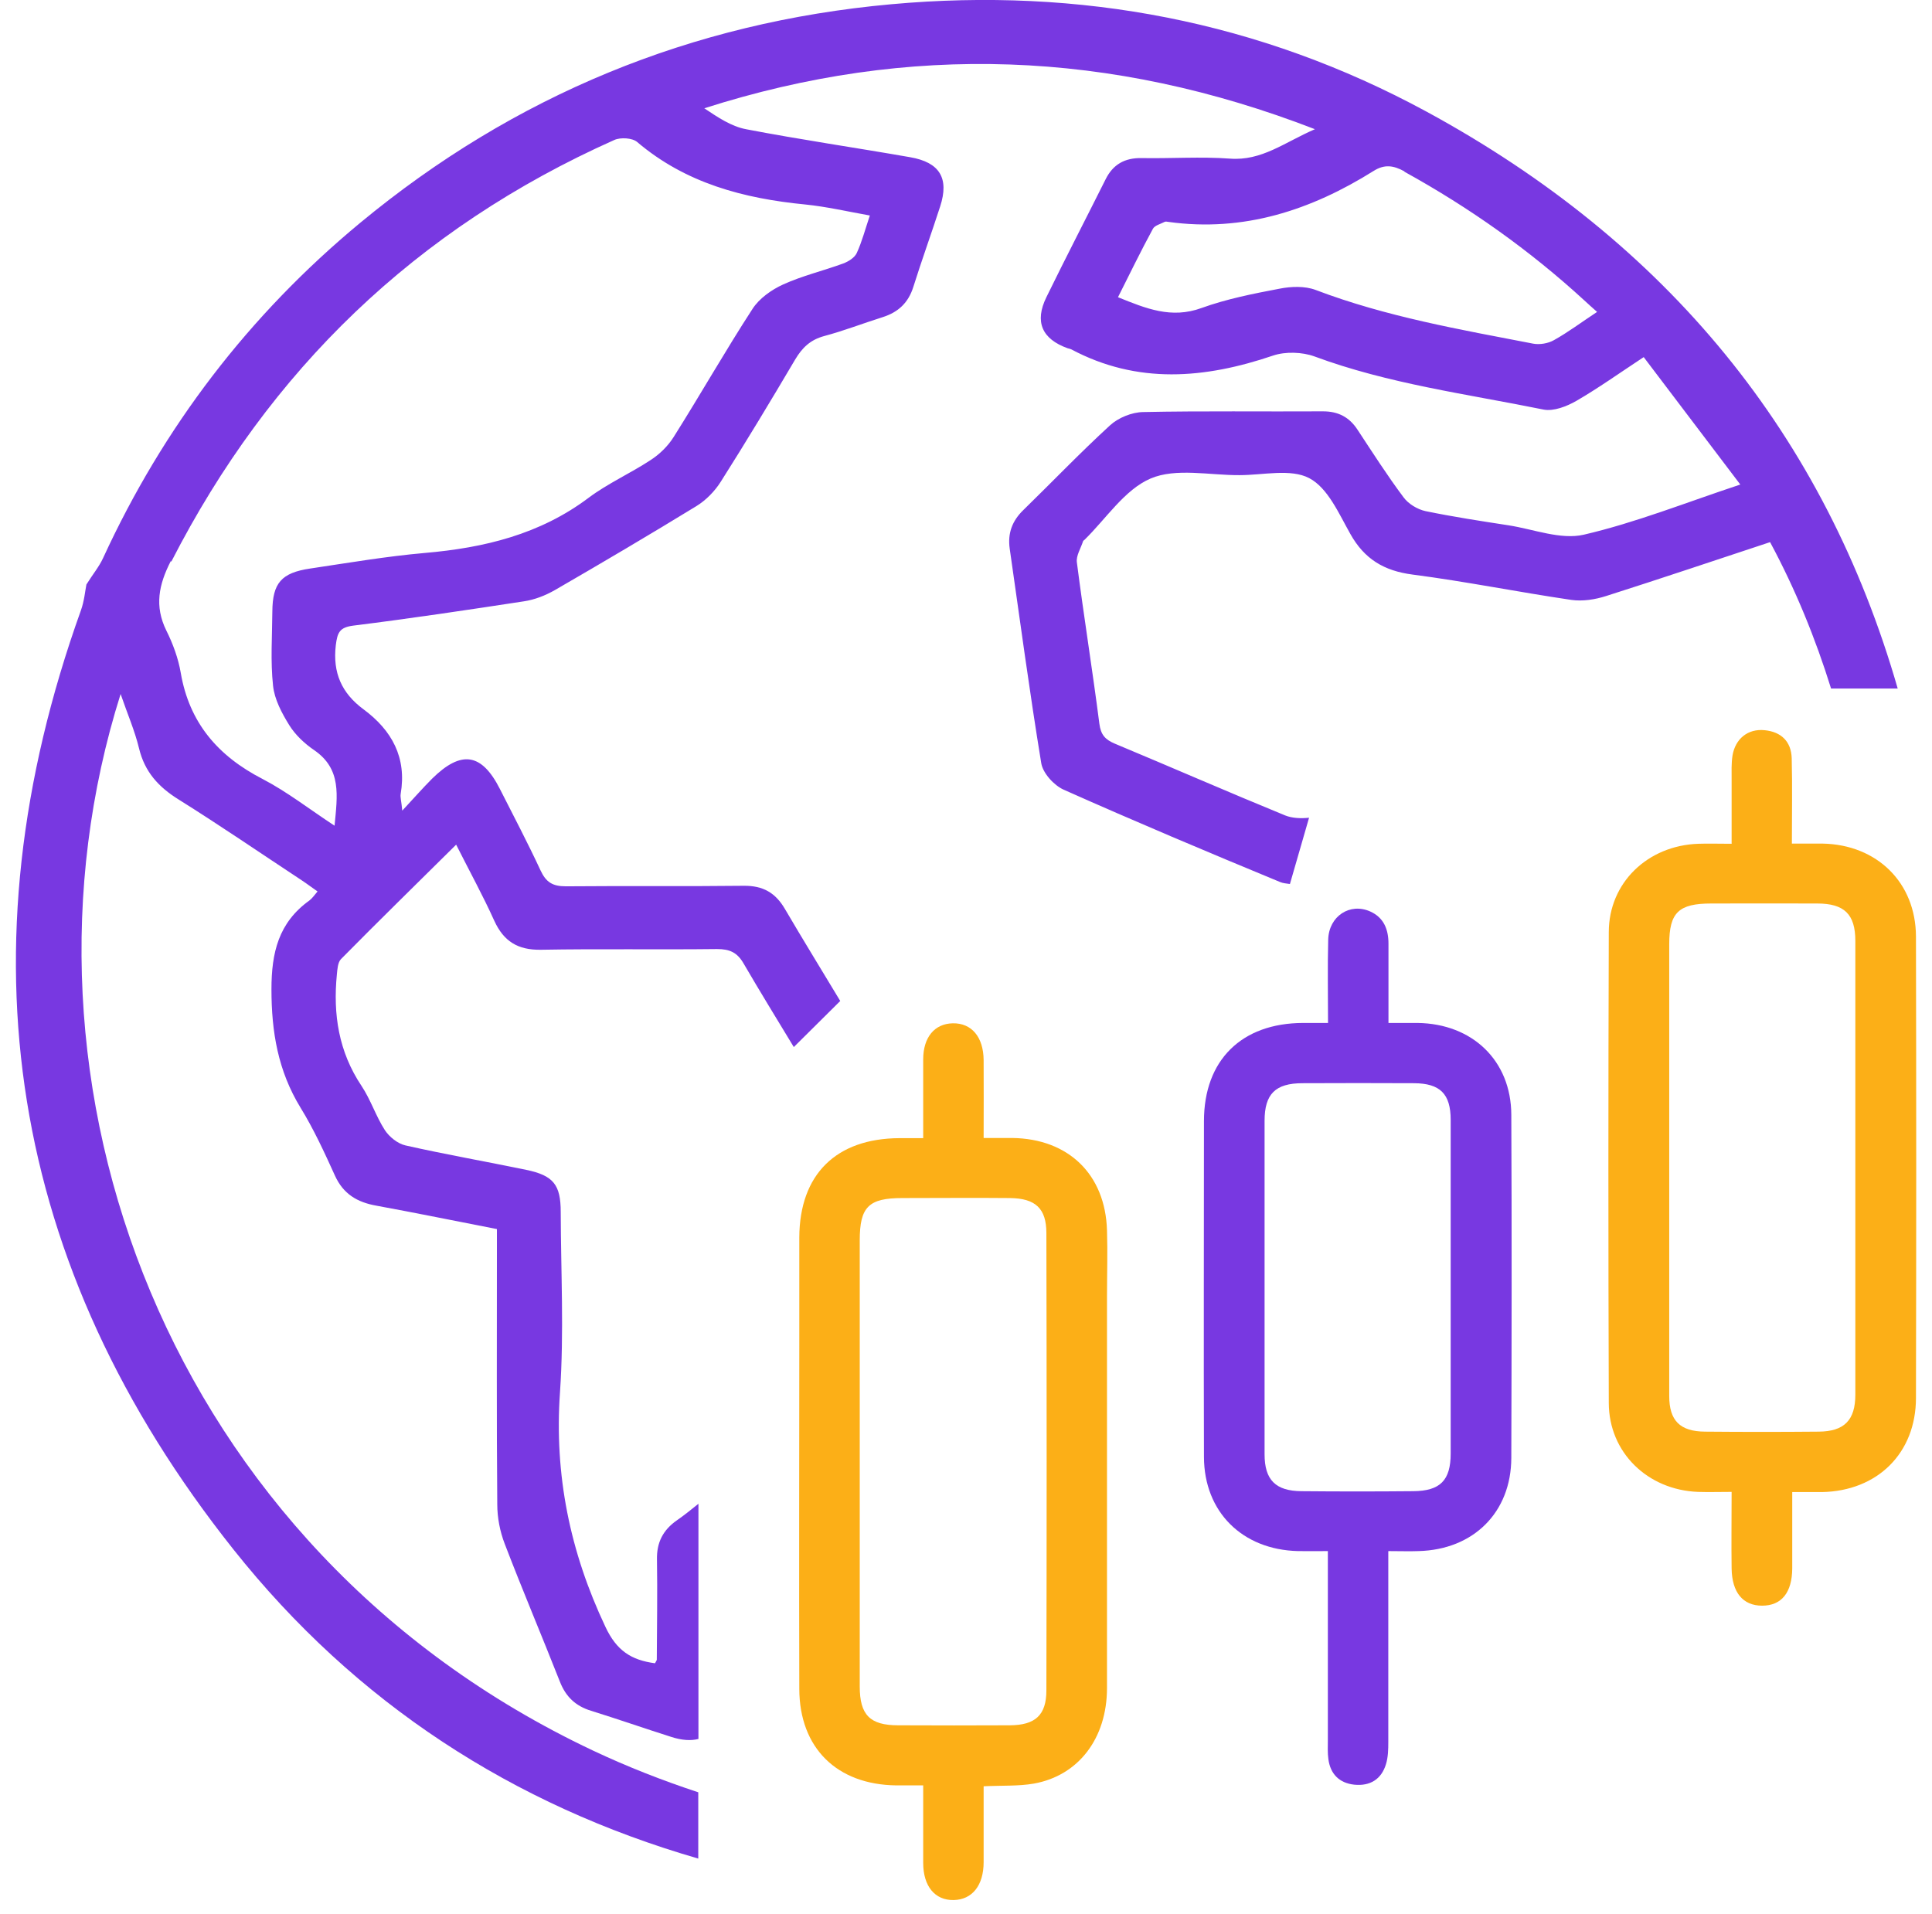 <svg width="109" height="108" viewBox="0 0 109 108" fill="none" xmlns="http://www.w3.org/2000/svg">
<g clip-path="url(#clip0_3122_46555)">
<path d="M55.495 100.79C55.495 102.26 55.495 103.66 55.495 105.07C55.495 106.39 54.845 107.19 53.805 107.21C52.745 107.23 52.085 106.43 52.085 105.11C52.085 103.7 52.085 102.3 52.085 100.74C51.535 100.74 51.045 100.74 50.565 100.74C47.215 100.7 45.105 98.63 45.095 95.3C45.075 88.71 45.095 82.11 45.095 75.52C45.095 73.62 45.095 71.71 45.095 69.81C45.115 66.27 47.165 64.24 50.735 64.22C51.155 64.22 51.565 64.22 52.085 64.22C52.085 62.66 52.085 61.22 52.085 59.78C52.085 58.53 52.725 57.76 53.755 57.74C54.815 57.72 55.485 58.51 55.495 59.82C55.505 61.23 55.495 62.64 55.495 64.21C56.075 64.21 56.585 64.21 57.105 64.21C60.285 64.25 62.365 66.27 62.455 69.43C62.495 70.66 62.455 71.9 62.455 73.13C62.455 80.5 62.455 87.87 62.455 95.24C62.455 98.09 60.845 100.19 58.325 100.64C57.455 100.79 56.555 100.74 55.485 100.79H55.495ZM48.505 82.47C48.505 86.7 48.505 90.93 48.505 95.16C48.505 96.77 49.085 97.35 50.675 97.35C52.775 97.36 54.875 97.36 56.975 97.35C58.405 97.34 59.035 96.78 59.035 95.38C59.055 86.78 59.055 78.18 59.035 69.58C59.035 68.18 58.415 67.62 56.985 67.6C54.955 67.58 52.925 67.6 50.905 67.6C49.005 67.6 48.505 68.1 48.505 69.99C48.505 74.15 48.505 78.31 48.505 82.47Z" fill="#FCAF17"/>
<path d="M101.115 84.18C101.115 85.69 101.115 87.1 101.115 88.5C101.105 89.87 100.505 90.6 99.415 90.6C98.335 90.6 97.715 89.86 97.695 88.5C97.675 87.1 97.695 85.7 97.695 84.18C96.985 84.18 96.395 84.2 95.795 84.18C92.955 84.07 90.775 81.96 90.765 79.17C90.735 70.31 90.735 61.46 90.765 52.6C90.765 49.81 92.955 47.71 95.815 47.61C96.385 47.59 96.945 47.61 97.695 47.61C97.695 46.37 97.695 45.19 97.695 44C97.695 43.54 97.675 43.08 97.745 42.63C97.905 41.68 98.615 41.11 99.545 41.2C100.495 41.29 101.055 41.84 101.085 42.78C101.125 44.33 101.095 45.87 101.095 47.6C101.735 47.6 102.285 47.6 102.835 47.6C105.895 47.66 108.085 49.8 108.095 52.84C108.115 61.52 108.115 70.2 108.095 78.88C108.095 81.99 105.925 84.13 102.795 84.19C102.275 84.19 101.745 84.19 101.105 84.19L101.115 84.18ZM94.175 65.87C94.175 70.17 94.175 74.47 94.175 78.77C94.175 80.16 94.785 80.77 96.195 80.78C98.335 80.8 100.465 80.8 102.605 80.78C104.045 80.77 104.675 80.14 104.675 78.69C104.675 70.16 104.675 61.62 104.675 53.09C104.675 51.59 104.055 50.98 102.525 50.98C100.535 50.97 98.535 50.98 96.545 50.98C94.705 50.98 94.175 51.49 94.175 53.28C94.175 57.48 94.175 61.67 94.175 65.87Z" fill="#FCAF17"/>
<path d="M78.325 87.53C78.325 91.24 78.325 94.77 78.325 98.29C78.325 98.71 78.315 99.15 78.195 99.54C77.935 100.4 77.295 100.79 76.405 100.7C75.565 100.61 75.055 100.1 74.945 99.26C74.895 98.91 74.915 98.56 74.915 98.2C74.915 95.06 74.915 91.92 74.915 88.78C74.915 88.4 74.915 88.02 74.915 87.52C74.275 87.52 73.745 87.53 73.225 87.52C70.085 87.44 67.935 85.31 67.925 82.21C67.905 75.89 67.925 69.58 67.925 63.26C67.925 59.82 70.045 57.73 73.515 57.72C73.935 57.72 74.355 57.72 74.925 57.72C74.925 56.09 74.895 54.55 74.935 53.01C74.975 51.69 76.165 50.92 77.305 51.43C78.085 51.78 78.335 52.46 78.335 53.25C78.335 54.69 78.335 56.13 78.335 57.72C78.935 57.72 79.455 57.72 79.975 57.72C83.075 57.76 85.255 59.85 85.265 62.9C85.295 69.36 85.285 75.81 85.265 82.27C85.255 85.33 83.135 87.44 80.035 87.52C79.515 87.54 78.985 87.52 78.335 87.52L78.325 87.53ZM81.845 72.71C81.845 69.54 81.845 66.37 81.845 63.19C81.845 61.72 81.245 61.13 79.785 61.12C77.685 61.11 75.585 61.11 73.485 61.12C71.955 61.12 71.345 61.73 71.345 63.24C71.345 69.51 71.345 75.79 71.345 82.06C71.345 83.5 71.965 84.13 73.425 84.14C75.525 84.16 77.625 84.16 79.725 84.14C81.255 84.13 81.845 83.53 81.845 82.01C81.845 78.91 81.845 75.81 81.845 72.7V72.71Z" fill="#7838E1"/>
<path d="M33.445 98.77C9.335 87.38 -0.105 61.03 6.805 39.16C7.185 40.27 7.605 41.23 7.845 42.23C8.165 43.55 8.935 44.4 10.075 45.11C12.425 46.58 14.715 48.15 17.035 49.68C17.325 49.87 17.595 50.08 17.915 50.3C17.735 50.51 17.615 50.69 17.455 50.81C15.715 52.06 15.315 53.75 15.315 55.82C15.315 58.23 15.685 60.42 16.955 62.5C17.705 63.72 18.305 65.03 18.895 66.33C19.365 67.37 20.155 67.84 21.235 68.03C23.475 68.44 25.715 68.9 28.035 69.35V70.54C28.035 75.32 28.015 80.1 28.055 84.88C28.055 85.63 28.205 86.41 28.475 87.11C29.475 89.72 30.565 92.29 31.585 94.88C31.915 95.73 32.465 96.26 33.345 96.53C34.855 97 36.345 97.52 37.855 98C38.465 98.2 38.985 98.23 39.405 98.12V84.85C39.005 85.17 38.615 85.49 38.195 85.78C37.405 86.33 37.045 87.03 37.065 88C37.095 89.88 37.065 91.77 37.055 93.65C37.055 93.68 37.025 93.71 36.955 93.85C35.615 93.67 34.785 93.14 34.155 91.79C32.155 87.56 31.265 83.22 31.595 78.54C31.825 75.17 31.645 71.77 31.635 68.39C31.635 66.85 31.225 66.33 29.695 66.01C27.425 65.54 25.135 65.14 22.875 64.63C22.435 64.53 21.965 64.15 21.715 63.77C21.205 62.98 20.915 62.05 20.395 61.27C19.105 59.34 18.785 57.23 19.005 54.99C19.035 54.69 19.055 54.31 19.235 54.12C21.345 51.98 23.495 49.88 25.735 47.66C26.495 49.17 27.245 50.53 27.885 51.95C28.415 53.11 29.205 53.61 30.515 53.59C33.825 53.53 37.135 53.59 40.455 53.55C41.165 53.55 41.595 53.74 41.955 54.37C42.875 55.95 43.835 57.51 44.785 59.08L47.405 56.48C46.365 54.75 45.305 53.03 44.285 51.29C43.755 50.38 43.055 49.97 41.965 49.98C38.615 50.02 35.265 49.98 31.925 50.01C31.175 50.01 30.805 49.78 30.495 49.11C29.775 47.56 28.975 46.04 28.205 44.52C27.175 42.49 26.025 42.31 24.375 43.94C23.865 44.45 23.385 45 22.695 45.74C22.645 45.19 22.575 44.99 22.605 44.8C22.955 42.75 22.115 41.21 20.505 40.02C19.275 39.11 18.765 37.96 18.945 36.41C19.035 35.69 19.155 35.4 19.935 35.3C23.145 34.9 26.355 34.42 29.555 33.93C30.165 33.84 30.775 33.6 31.315 33.29C33.995 31.74 36.655 30.17 39.285 28.56C39.825 28.23 40.325 27.72 40.665 27.18C42.105 24.91 43.495 22.6 44.865 20.28C45.265 19.61 45.725 19.17 46.505 18.96C47.625 18.66 48.705 18.24 49.815 17.89C50.685 17.61 51.245 17.08 51.525 16.2C52.005 14.67 52.555 13.16 53.045 11.64C53.555 10.06 53.025 9.16 51.345 8.87C48.265 8.33 45.155 7.88 42.085 7.29C41.245 7.13 40.485 6.61 39.735 6.11C51.305 2.41 62.665 2.83 74.185 7.29C72.455 8.04 71.185 9.09 69.385 8.95C67.735 8.83 66.075 8.95 64.415 8.92C63.465 8.9 62.795 9.27 62.375 10.12C61.265 12.34 60.125 14.54 59.035 16.77C58.355 18.16 58.785 19.13 60.235 19.65C60.305 19.67 60.375 19.68 60.435 19.71C64.175 21.7 67.975 21.37 71.835 20.06C72.525 19.83 73.465 19.86 74.155 20.11C78.335 21.66 82.755 22.23 87.085 23.11C87.655 23.22 88.395 22.93 88.935 22.62C90.175 21.9 91.355 21.06 92.735 20.15C94.535 22.52 96.315 24.87 98.185 27.34C95.105 28.36 92.285 29.49 89.355 30.17C88.045 30.47 86.525 29.86 85.105 29.64C83.545 29.4 81.975 29.16 80.425 28.84C79.965 28.74 79.455 28.43 79.185 28.06C78.265 26.83 77.435 25.53 76.585 24.24C76.125 23.54 75.505 23.21 74.645 23.21C71.265 23.23 67.875 23.18 64.495 23.25C63.855 23.26 63.095 23.57 62.625 24C60.945 25.54 59.365 27.19 57.735 28.78C57.105 29.39 56.845 30.09 56.965 30.95C57.545 34.99 58.085 39.03 58.745 43.06C58.835 43.62 59.455 44.31 60.015 44.56C64.055 46.36 68.135 48.08 72.225 49.77C72.385 49.84 72.585 49.85 72.775 49.88L73.855 46.14C73.405 46.19 72.905 46.17 72.505 46.01C69.285 44.69 66.105 43.3 62.895 41.96C62.345 41.73 62.105 41.45 62.025 40.84C61.635 37.8 61.145 34.77 60.755 31.73C60.705 31.36 60.975 30.94 61.105 30.54C61.105 30.51 61.155 30.49 61.175 30.47C62.405 29.27 63.445 27.63 64.915 27C66.345 26.39 68.235 26.82 69.925 26.81C71.265 26.81 72.825 26.43 73.865 26.98C74.915 27.53 75.535 28.98 76.185 30.13C76.975 31.54 78.075 32.21 79.695 32.42C82.695 32.81 85.665 33.41 88.655 33.85C89.285 33.94 89.995 33.83 90.615 33.63C93.695 32.65 96.745 31.62 99.865 30.59C101.295 33.25 102.425 36.02 103.305 38.85H107.065C102.955 24.57 94.085 13.69 80.485 6.3C71.085 1.2 60.935 -0.73 50.275 0.24C39.015 1.26 29.015 5.38 20.325 12.57C14.035 17.78 9.215 24.1 5.815 31.49C5.595 31.97 5.245 32.39 4.875 32.98C4.805 33.33 4.755 33.91 4.565 34.44C-2.325 53.65 0.465 71.43 13.165 87.42C20.085 96.13 28.965 101.85 39.395 104.87V101.13C37.395 100.47 35.415 99.7 33.445 98.77ZM79.235 9.69C82.915 11.72 86.315 14.13 89.395 16.96C89.595 17.15 89.805 17.33 90.105 17.6C89.195 18.2 88.465 18.75 87.675 19.19C87.345 19.38 86.865 19.46 86.495 19.39C82.355 18.59 78.195 17.87 74.225 16.36C73.615 16.13 72.835 16.16 72.185 16.29C70.705 16.57 69.195 16.87 67.785 17.38C66.085 18 64.655 17.41 63.075 16.77C63.745 15.44 64.365 14.16 65.045 12.91C65.145 12.72 65.475 12.64 65.705 12.52C65.765 12.49 65.845 12.51 65.915 12.52C70.165 13.11 73.965 11.86 77.505 9.64C78.115 9.26 78.615 9.33 79.235 9.67V9.69ZM9.665 31.69C15.205 20.87 23.475 12.89 34.655 7.9C35.005 7.74 35.675 7.78 35.945 8.01C38.685 10.34 41.955 11.2 45.445 11.54C46.625 11.66 47.795 11.93 49.075 12.16C48.815 12.93 48.635 13.63 48.335 14.28C48.215 14.54 47.865 14.76 47.565 14.87C46.445 15.28 45.265 15.56 44.185 16.05C43.525 16.35 42.835 16.84 42.455 17.43C40.915 19.8 39.515 22.27 38.005 24.66C37.685 25.17 37.215 25.63 36.705 25.96C35.565 26.71 34.285 27.28 33.205 28.09C30.465 30.15 27.325 30.91 23.975 31.2C21.805 31.39 19.645 31.76 17.495 32.08C15.875 32.32 15.375 32.9 15.365 34.51C15.355 35.91 15.255 37.31 15.405 38.69C15.485 39.46 15.895 40.23 16.315 40.91C16.655 41.46 17.175 41.95 17.715 42.32C19.285 43.39 19.035 44.89 18.875 46.59C17.455 45.66 16.205 44.68 14.825 43.96C12.295 42.66 10.675 40.78 10.195 37.95C10.055 37.14 9.755 36.32 9.385 35.58C8.705 34.2 8.955 32.99 9.635 31.66L9.665 31.69Z" fill="#7838E1"/>
</g>
<defs>
<clipPath id="clip0_3122_46555">
<rect width="107.21" height="107.21" fill="white" transform="translate(0.895)"/>
</clipPath>
</defs>
</svg>
